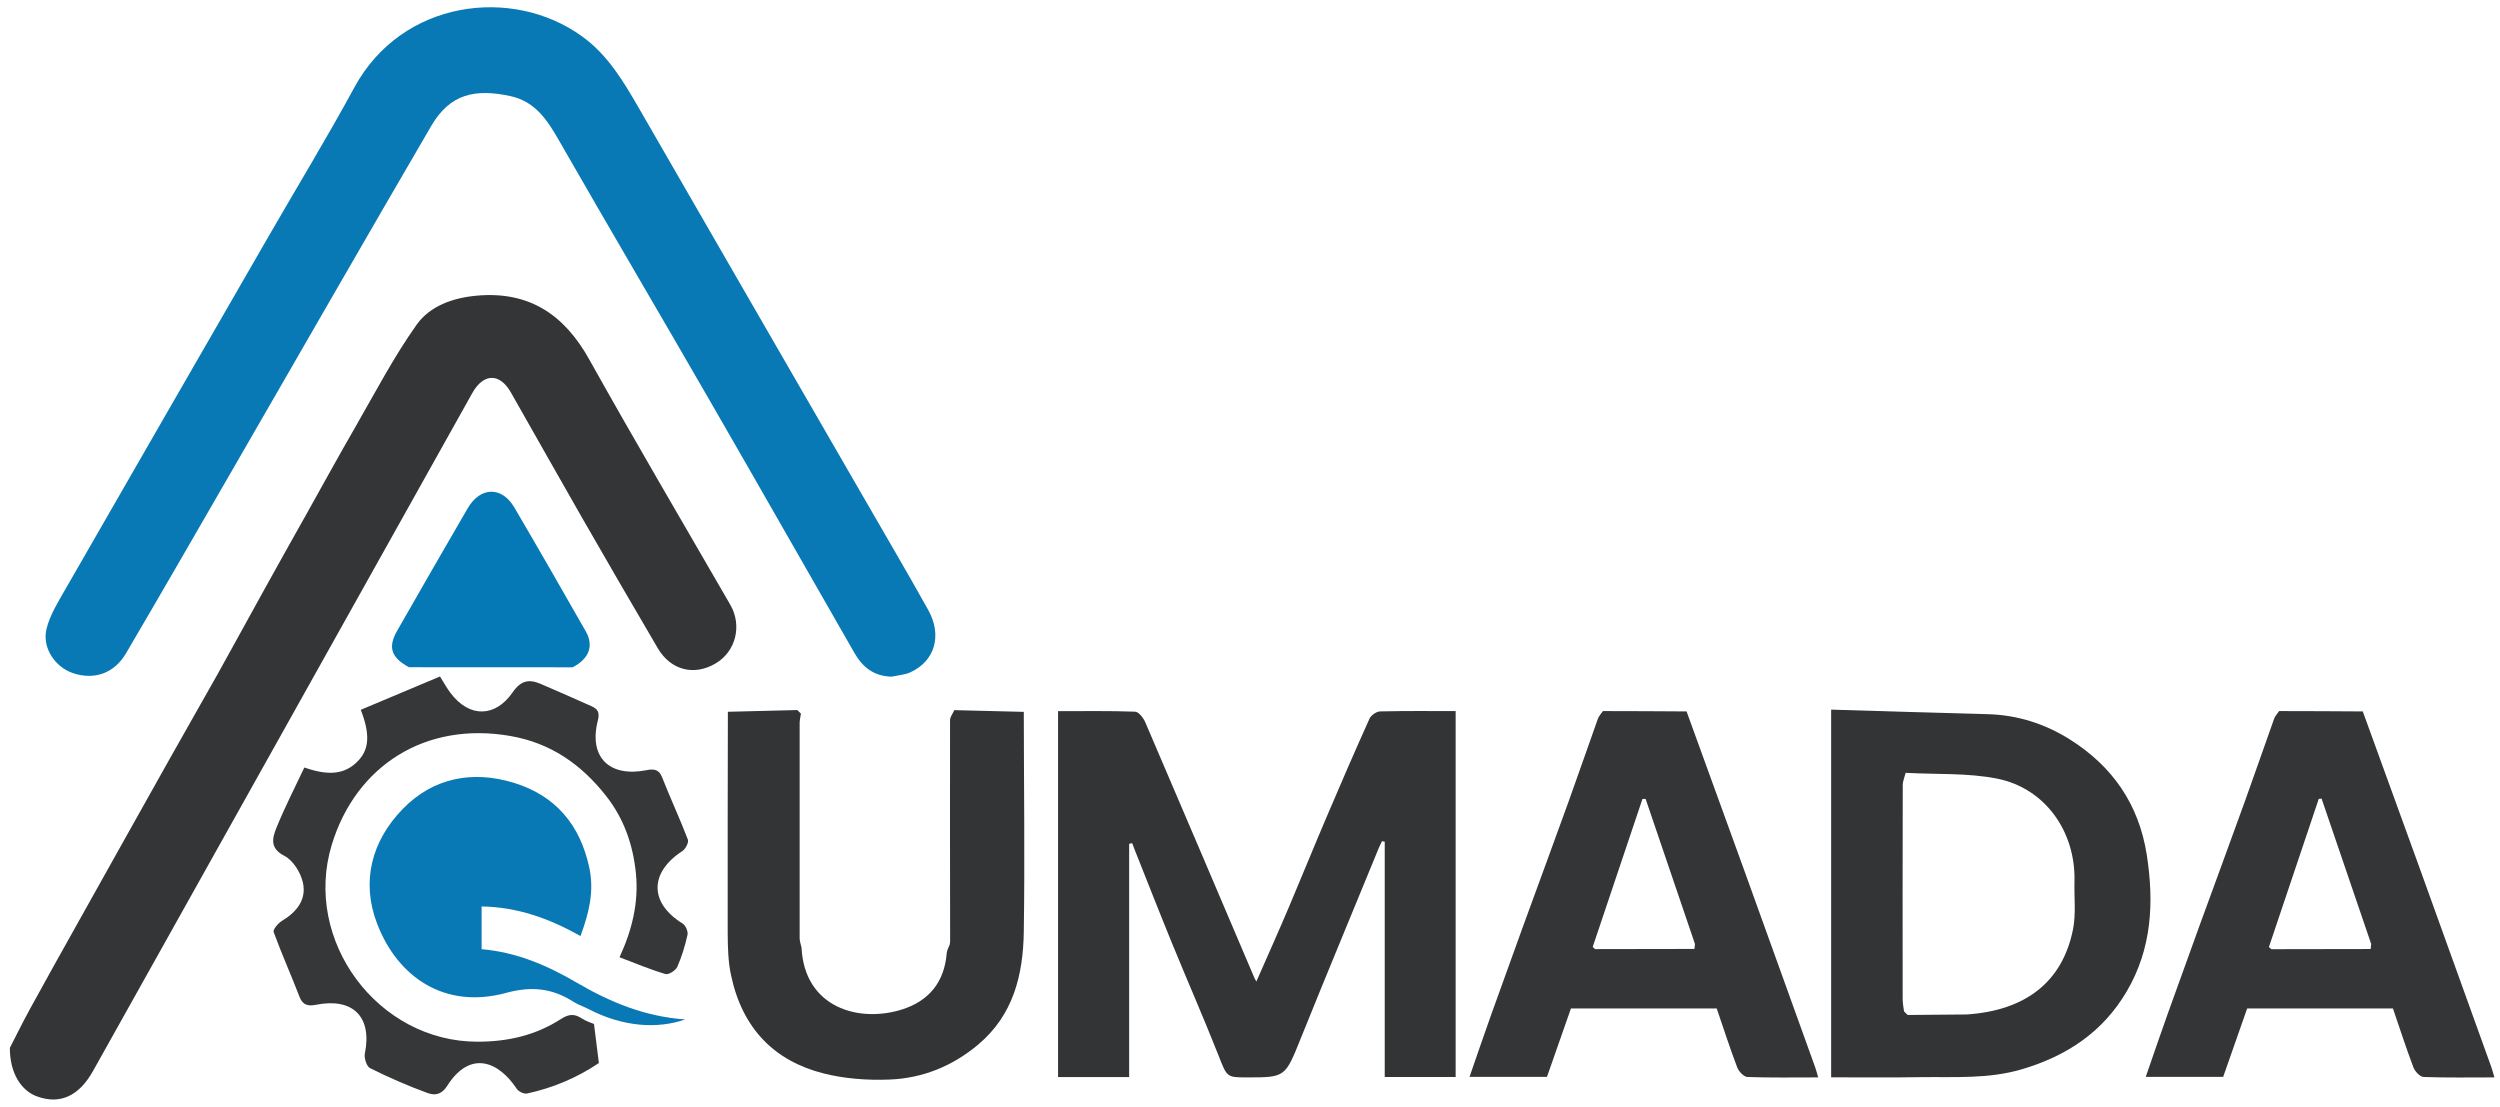 <?xml version="1.0" encoding="utf-8"?>
<!-- Generator: Adobe Illustrator 24.3.0, SVG Export Plug-In . SVG Version: 6.00 Build 0)  -->
<svg version="1.1" id="Layer_1" xmlns="http://www.w3.org/2000/svg" xmlns:xlink="http://www.w3.org/1999/xlink" x="0px" y="0px"
	 viewBox="0 0 291.88 129.19" style="enable-background:new 0 0 291.88 129.19;" xml:space="preserve">
<style type="text/css">
	.st0{fill:#0979B6;}
	.st1{fill:#343537;}
	.st2{fill:#333436;}
	.st3{fill:#323436;}
	.st4{fill:#333537;}
	.st5{fill:#353739;}
	.st6{fill:#0579B6;}
	.st7{fill:#8B8C8E;}
	.st8{fill:#8C8D8F;}
	.st9{fill:#646768;}
	.st10{fill:#8A8B8C;}
	.st11{fill:#BFBEBF;}
</style>
<path class="st0" d="M104.12,79c-2.07-0.03-3.41-1.1-4.36-2.76c-5.63-9.81-11.22-19.64-16.87-29.43
	c-5.81-10.08-11.72-20.1-17.5-30.19c-1.4-2.45-2.81-4.76-5.8-5.4c-4.08-0.88-7.03-0.3-9.24,3.48
	c-7.69,13.18-15.28,26.42-22.91,39.63c-4.23,7.32-8.45,14.66-12.73,21.95c-1.38,2.35-3.71,3.14-6.19,2.31
	c-2.07-0.7-3.63-2.94-3.09-5.16c0.4-1.65,1.38-3.19,2.24-4.7c7.88-13.73,15.79-27.43,23.69-41.14c3.34-5.79,6.82-11.51,10.01-17.38
	C46.92-0.02,59.81-1.64,67.95,4.24c3.04,2.19,4.88,5.33,6.71,8.5C83.42,27.96,92.22,43.16,101,58.37c2.46,4.27,4.96,8.52,7.36,12.82
	c1.68,3,0.79,6.01-2.09,7.31C105.61,78.79,104.84,78.84,104.12,79z"/>
<path class="st1" d="M1.15,122.34c0.52-1,1.4-2.8,2.36-4.56c1.88-3.44,3.8-6.86,5.72-10.29c1.63-2.92,3.27-5.84,4.9-8.76
	c1.87-3.33,3.73-6.66,5.6-9.99c1.87-3.33,3.77-6.64,5.64-9.97c1.84-3.29,3.63-6.6,5.46-9.89c1.67-3.02,3.36-6.03,5.05-9.04
	c1.86-3.33,3.7-6.68,5.61-9.99c2.32-4.03,4.48-8.18,7.16-11.95c1.54-2.17,4.22-3.13,7-3.38c6.1-0.55,10.2,2.18,13.13,7.42
	c5.38,9.63,10.98,19.13,16.49,28.68c1.39,2.42,0.64,5.44-1.71,6.83c-2.51,1.5-5.26,0.81-6.77-1.78c-2.97-5.06-5.92-10.14-8.84-15.23
	c-2.79-4.86-5.53-9.76-8.31-14.63c-1.31-2.29-3.2-2.25-4.51,0.1c-7.2,12.85-14.38,25.71-21.57,38.56
	c-7.56,13.52-15.13,27.05-22.7,40.57c-1.64,2.93-3.84,3.93-6.48,2.99C2.53,127.4,1.14,125.35,1.15,122.34z"/>
<path class="st2" d="M161,98.95c-3.04,7.41-6.12,14.81-9.12,22.25c-1.84,4.57-1.79,4.59-6.31,4.59c-2.41,0-2.31-0.04-3.36-2.7
	c-1.71-4.32-3.58-8.58-5.34-12.88c-1.49-3.64-2.92-7.3-4.37-10.94c-0.11-0.28-0.22-0.56-0.32-0.83c-0.12,0.03-0.24,0.06-0.35,0.08
	c0,9.08,0,18.15,0,27.23c-2.74,0-5.48,0-8.3,0c0-14.22,0-28.37,0-42.72c3,0,6-0.05,8.99,0.06c0.42,0.01,0.97,0.72,1.19,1.23
	c4.26,9.91,8.47,19.83,12.7,29.75c0.05,0.13,0.12,0.25,0.27,0.53c1.33-3.03,2.62-5.9,3.85-8.81c1.46-3.44,2.86-6.91,4.33-10.35
	c1.64-3.86,3.31-7.71,5.03-11.53c0.18-0.4,0.81-0.84,1.24-0.85c2.9-0.07,5.81-0.04,8.82-0.04c0,14.23,0,28.38,0,42.72
	c-2.72,0-5.5,0-8.28,0c0-9.16,0-18.32,0-27.47c-0.11-0.02-0.21-0.04-0.32-0.06C161.23,98.46,161.12,98.71,161,98.95z"/>
<path class="st3" d="M213.79,125.78c0-14.31,0-28.46,0-42.93c6.12,0.18,12.16,0.38,18.21,0.53c3.5,0.08,6.73,1.11,9.64,2.94
	c4.98,3.13,8.07,7.55,9,13.48c0.87,5.59,0.58,10.97-2.33,15.93c-2.78,4.75-7.01,7.57-12.29,9.12c-3.89,1.14-7.81,0.86-11.74,0.91
	C220.84,125.82,217.39,125.78,213.79,125.78z M222.49,90.23c-0.12,0.48-0.34,0.96-0.34,1.43c-0.02,8.33-0.02,16.66-0.01,25
	c0,0.47,0.1,0.95,0.16,1.42c0.14,0.14,0.28,0.28,0.42,0.42c2.3-0.02,4.61-0.04,6.91-0.06c6.86-0.46,11.15-3.79,12.39-9.89
	c0.37-1.82,0.13-3.75,0.18-5.64c0.15-5.78-3.38-10.86-9.01-12C229.72,90.22,226.06,90.43,222.49,90.23z"/>
<path class="st4" d="M275.86,83.06c2.19,6.04,4.4,12.09,6.58,18.13c2.82,7.8,5.62,15.6,8.43,23.4c0.13,0.35,0.21,0.71,0.36,1.2
	c-2.81,0-5.55,0.05-8.27-0.05c-0.42-0.02-1-0.64-1.18-1.1c-0.86-2.27-1.61-4.59-2.4-6.9c-5.67,0-11.27,0-17.02,0
	c-0.92,2.63-1.86,5.3-2.8,7.99c-2.96,0-5.92,0-9.04,0c0.88-2.53,1.7-4.96,2.57-7.38c1.22-3.41,2.45-6.82,3.69-10.23
	c1.77-4.85,3.56-9.7,5.31-14.55c1.16-3.21,2.27-6.45,3.42-9.66c0.12-0.32,0.38-0.59,0.58-0.89
	C269.35,83.02,272.6,83.04,275.86,83.06z M265.18,110.82c3.87-0.01,7.74-0.01,11.6-0.02c0.02-0.2,0.04-0.39,0.06-0.59
	c-1.93-5.66-3.86-11.31-5.79-16.97c-0.11,0.01-0.22,0.02-0.33,0.03c-1.94,5.77-3.88,11.53-5.82,17.3
	C264.99,110.65,265.09,110.73,265.18,110.82z"/>
<path class="st4" d="M196.91,83.06c2.19,6.04,4.4,12.09,6.58,18.13c2.82,7.8,5.62,15.6,8.43,23.4c0.13,0.35,0.21,0.71,0.36,1.2
	c-2.81,0-5.55,0.05-8.27-0.05c-0.42-0.02-1-0.64-1.18-1.1c-0.86-2.27-1.61-4.59-2.4-6.9c-5.67,0-11.27,0-17.02,0
	c-0.92,2.63-1.86,5.3-2.8,7.99c-2.96,0-5.92,0-9.04,0c0.88-2.53,1.7-4.96,2.57-7.38c1.22-3.41,2.45-6.82,3.69-10.23
	c1.77-4.85,3.56-9.7,5.31-14.55c1.16-3.21,2.27-6.45,3.42-9.66c0.12-0.32,0.38-0.59,0.58-0.89
	C190.4,83.02,193.65,83.04,196.91,83.06z M197.89,110.21c-1.92-5.64-3.84-11.29-5.76-16.93c-0.12,0-0.24,0-0.37,0
	c-1.94,5.76-3.88,11.52-5.81,17.28c0.09,0.08,0.19,0.17,0.28,0.25c3.87-0.01,7.74-0.01,11.6-0.02
	C197.85,110.6,197.87,110.41,197.89,110.21z"/>
<path class="st3" d="M93.58,110.63c0.34,7.02,6.69,8.82,11.73,7.23c3.15-1,4.95-3.2,5.22-6.57c0.03-0.35,0.23-0.69,0.36-1.03
	c0.01-0.12,0.03-0.24,0.04-0.35c-0.01-8.61-0.03-17.22-0.01-25.83c0-0.39,0.33-0.78,0.5-1.17c2.7,0.07,5.41,0.13,8.11,0.2
	c0.01,8.56,0.13,17.13,0,25.69c-0.08,4.99-1.2,9.69-5.32,13.15c-3.02,2.54-6.51,3.94-10.37,4.09c-2.56,0.1-5.22-0.09-7.7-0.72
	c-5.68-1.44-9.46-5.18-10.79-11.46c-0.34-1.59-0.38-3.27-0.39-4.91c-0.02-8.62,0.01-17.23,0.02-25.85c2.7-0.07,5.41-0.13,8.11-0.2
	c0.14,0.14,0.28,0.28,0.42,0.42c-0.05,0.37-0.15,0.73-0.15,1.1c-0.01,8.38-0.01,16.75,0,25.13
	C93.37,109.92,93.5,110.28,93.58,110.63z"/>
<path class="st5" d="M69.35,119.55c0.22,1.72,0.39,3.08,0.57,4.56c-2.48,1.68-5.32,2.9-8.39,3.56c-0.35,0.08-0.99-0.23-1.2-0.55
	c-2.09-3.17-5.41-4.59-8.11-0.36c-0.74,1.16-1.57,1.12-2.33,0.84c-2.28-0.83-4.51-1.81-6.68-2.89c-0.41-0.2-0.72-1.19-0.61-1.72
	c0.86-4.27-1.38-6.54-5.71-5.68c-0.81,0.16-1.51,0.11-1.9-0.88c-0.98-2.55-2.1-5.05-3.04-7.61c-0.11-0.29,0.52-1.03,0.96-1.3
	c1.73-1.04,2.91-2.5,2.45-4.5c-0.27-1.17-1.15-2.58-2.16-3.1c-1.74-0.89-1.39-2.1-0.94-3.24c0.96-2.38,2.14-4.67,3.27-7.07
	c2.45,0.83,4.64,1.06,6.39-0.9c1.2-1.34,1.27-3.09,0.2-5.84c3.06-1.29,6.14-2.59,9.25-3.89c0.53,0.84,0.83,1.4,1.21,1.9
	c2.27,3.02,5.29,2.81,7.25-0.02c1-1.45,1.94-1.59,3.31-1.01c1.98,0.85,3.95,1.72,5.92,2.6c0.76,0.34,0.98,0.75,0.73,1.71
	c-1.07,4.24,1.36,6.62,5.68,5.76c0.71-0.14,1.43-0.19,1.82,0.8c0.96,2.45,2.08,4.84,3.02,7.3c0.13,0.33-0.27,1.1-0.64,1.34
	c-3.87,2.52-3.86,6.06,0.02,8.46c0.35,0.21,0.66,0.92,0.58,1.31c-0.28,1.28-0.67,2.56-1.2,3.76c-0.19,0.42-1.02,0.94-1.38,0.83
	c-1.82-0.54-3.57-1.28-5.36-1.96c1.48-3.19,2.24-6.4,1.92-9.72c-0.32-3.32-1.36-6.41-3.5-9.13c-2.91-3.69-6.46-6.16-11.15-6.98
	c-9.93-1.74-18.05,3.47-20.86,12.68c-3.42,11.21,5.38,23.03,17.03,23.01c3.56,0,6.8-0.76,9.74-2.66c0.92-0.59,1.56-0.61,2.41-0.06
	C68.44,119.24,69.07,119.43,69.35,119.55z"/>
<path class="st0" d="M67.77,109.29c-3.65-2.07-7.37-3.39-11.54-3.46c0,1.64,0,3.29,0,4.99c4.09,0.35,7.68,1.9,11.13,3.92
	c3.85,2.25,7.93,3.96,12.65,4.28c-3.27,1.14-7.3,0.88-11.32-1.22c-0.56-0.29-1.17-0.48-1.7-0.82c-2.48-1.57-4.82-1.89-7.89-1.06
	c-7.23,1.97-12.71-1.89-15.08-8.1c-1.88-4.92-0.62-9.64,2.99-13.36c3.55-3.66,8.15-4.55,13-3.06c4.84,1.49,7.72,4.89,8.79,9.89
	C69.39,104.06,68.78,106.57,67.77,109.29z"/>
<path class="st6" d="M47.74,77.9c-2.08-1.15-2.48-2.33-1.36-4.28c2.72-4.76,5.46-9.52,8.22-14.27c1.48-2.54,3.98-2.6,5.45-0.1
	c2.82,4.8,5.59,9.64,8.35,14.48c0.96,1.69,0.35,3.21-1.55,4.18C60.48,77.91,54.11,77.9,47.74,77.9z"/>
<path class="st7" d="M196.91,83.06c-3.25-0.02-6.51-0.04-9.76-0.05C190.4,83.02,193.65,83.04,196.91,83.06z"/>
<path class="st7" d="M275.86,83.06c-3.25-0.02-6.51-0.04-9.76-0.05C269.35,83.02,272.6,83.04,275.86,83.06z"/>
<path class="st8" d="M119.53,83.11c-2.7-0.07-5.41-0.13-8.11-0.2C114.12,82.98,116.82,83.04,119.53,83.11z"/>
<path class="st9" d="M110.92,109.91c-0.01,0.12-0.03,0.24-0.04,0.35C110.89,110.15,110.91,110.03,110.92,109.91z"/>
<path class="st10" d="M222.72,118.5c2.3-0.02,4.61-0.04,6.91-0.06C227.33,118.47,225.02,118.48,222.72,118.5z"/>
<path class="st11" d="M276.78,110.8c0.02-0.2,0.04-0.39,0.06-0.59C276.82,110.41,276.8,110.6,276.78,110.8z"/>
<path class="st11" d="M264.9,110.56c0.09,0.08,0.19,0.17,0.28,0.25C265.09,110.73,264.99,110.65,264.9,110.56z"/>
<path class="st11" d="M197.83,110.8c0.02-0.2,0.04-0.39,0.06-0.59C197.87,110.41,197.85,110.6,197.83,110.8z"/>
<path class="st11" d="M185.95,110.56c0.09,0.08,0.19,0.17,0.28,0.25C186.14,110.73,186.05,110.65,185.95,110.56z"/>
</svg>
